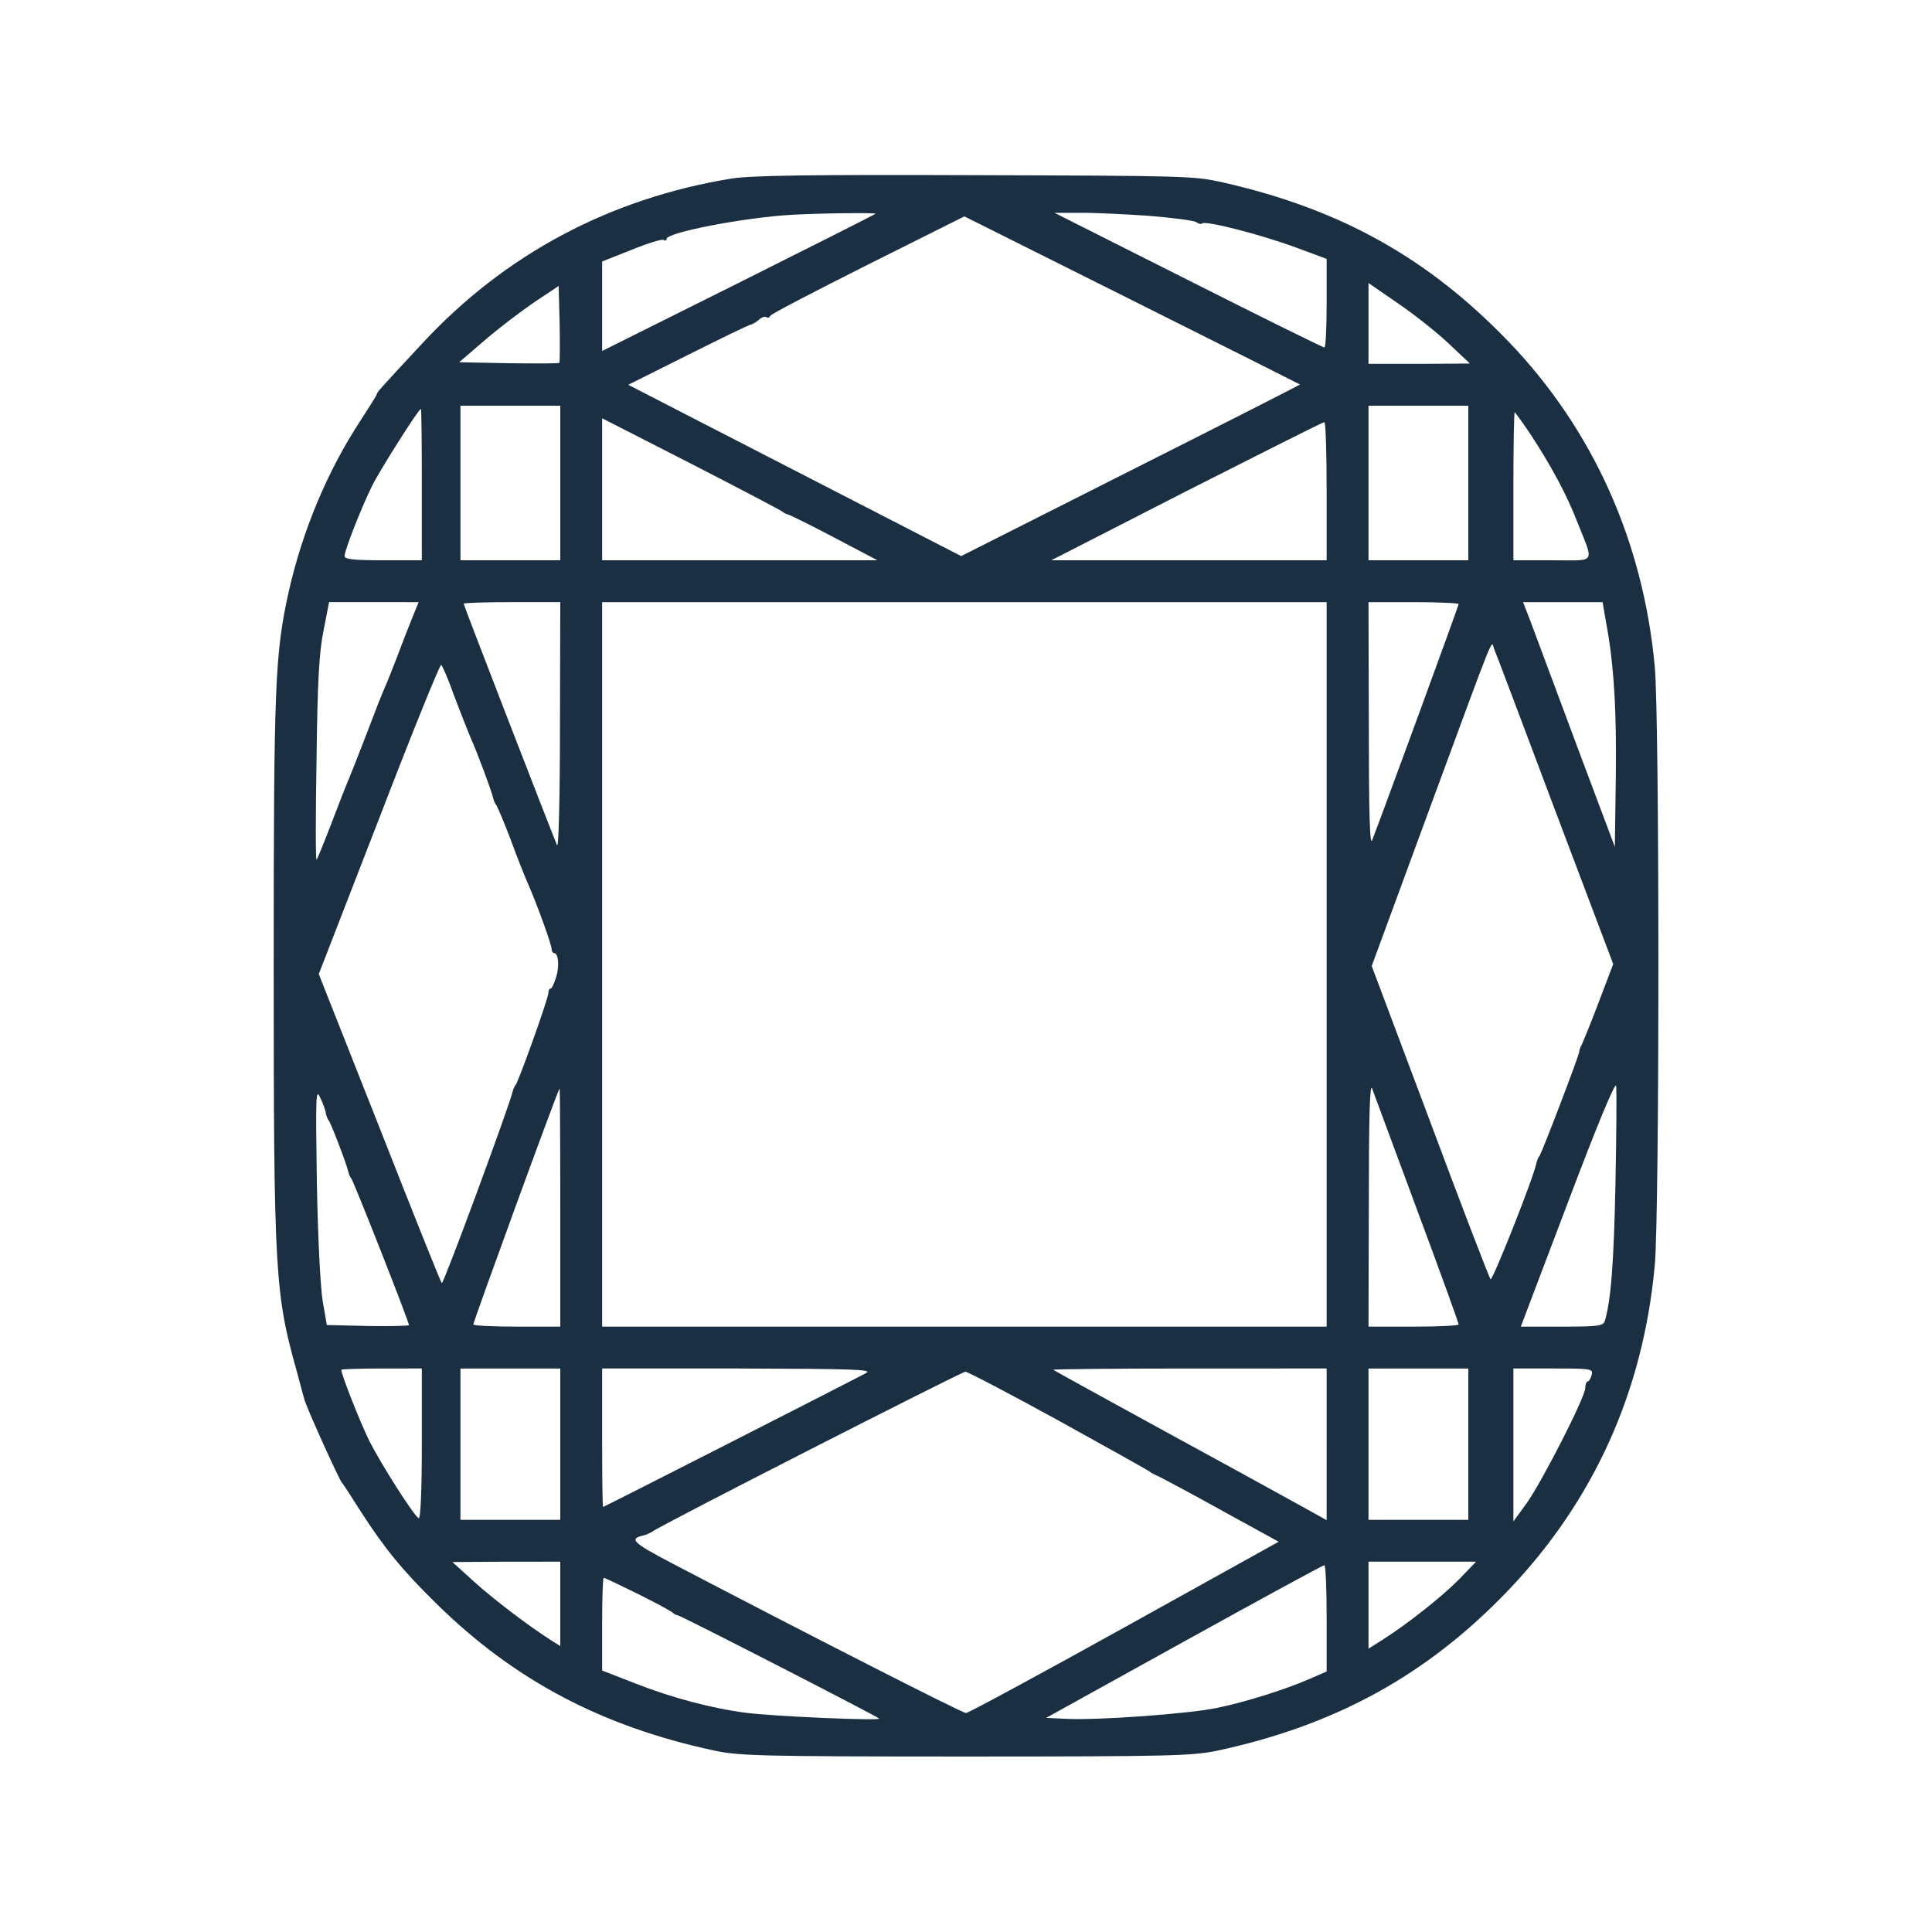 <?xml version="1.0" encoding="UTF-8"?> <svg xmlns:xlink="http://www.w3.org/1999/xlink" xmlns="http://www.w3.org/2000/svg" width="800" height="800" version="1.0" viewBox="0 0 600 600" class="search-menu-icon grey no-stroke shape"><path d="M227.5 55.4c-37.9 6.1-70.7 23.5-96.5 51.4-13.4 14.4-14 15.1-14 15.7 0 .2-2.3 3.9-5.1 8.2-10.3 15.7-18 34.2-22.3 53.3-4.2 19.2-4.6 28.5-4.6 116.1 0 95.4.4 101.7 7.2 125.9 1.1 4.1 2.1 7.9 2.3 8.5.4 2 10.6 24.6 11.7 26 .5.5 3.1 4.6 5.9 9 7.4 11.5 13.1 18.4 23.4 28.5 24.3 23.9 51.5 38.2 86.5 45.7 7.7 1.6 14.7 1.8 78 1.8 63.4 0 70.2-.2 78-1.8 36.8-7.9 65.2-23.5 90.3-49.7 26.6-27.8 42-61.8 45.6-101 1.5-15.4 1.5-170.6 0-186-3.6-38.9-19.2-73.6-45.3-100.8C443.5 80.1 416.4 65 380 56.7c-9.2-2.1-11.9-2.1-77-2.3-50.8-.2-69.5.1-75.5 1zm44.4 11c-.2.2-19.4 9.9-42.6 21.5L187 109V81.2l9.1-3.6c4.9-2 9.4-3.4 10-3.1.5.4.9.2.9-.3 0-2 24.4-6.7 39-7.5 9-.5 26.4-.7 25.9-.3zm84.5.6c7.7.6 14.5 1.5 15.1 2 .7.5 1.5.7 1.8.4 1-1 18.1 3.4 29 7.4l9.7 3.6v13.8c0 7.6-.3 13.8-.7 13.7-.5 0-19.5-9.4-42.3-20.9l-41.5-20.9h7.5c4.1-.1 13.8.4 21.4.9zm47.3 52.4c.1.1-23.5 12.1-52.5 26.7l-52.7 26.6-51.7-26.6-51.7-26.6 18.4-9.2c10.2-5.1 19-9.4 19.7-9.5.7-.2 1.9-.9 2.6-1.6.8-.7 1.7-1 2.2-.7.5.3 1 .1 1.2-.4.1-.5 13.8-7.6 30.3-15.9l30-15 52 26c28.6 14.3 52.1 26.1 52.2 26.2zm46.1-12.8 6.7 6.3-15.7.1H425V87.9l9 6.2c5 3.4 12.1 9 15.8 12.5zm-276.1 6.1c-.2.2-7.3.2-15.8.1l-15.3-.3 7.9-6.8c4.4-3.8 11.4-9.1 15.5-11.9l7.5-5 .3 11.7c.1 6.5.1 11.9-.1 12.2zm.3 37.3v24h-31v-48h31v24zm282 0v24h-31v-48h31v24zm-325 .5V174h-12c-9 0-12-.3-12-1.3 0-1.8 5.4-15.5 8.6-21.9 2.5-5 14.4-23.8 15.1-23.8.2 0 .3 10.6.3 23.5zm344.2-15.8c6.5 9.9 11.3 18.8 14.6 27.3 5.3 13.4 6.2 12-7.7 12H470v-23c0-12.7.2-23 .4-23 .1 0 2.3 3 4.8 6.7zM243 158.9c.3.3 1 .7 1.5.8.6.1 7.1 3.3 14.5 7.2l13.5 7.1H187v-44.1l27.8 14.2c15.2 7.8 27.9 14.5 28.2 14.8zm169-6.4V174h-85.5l42-21.5c23.1-11.7 42.3-21.4 42.8-21.4.4-.1.7 9.6.7 21.4zm-284.1 39.7c-1.2 2.9-3.2 8.1-4.5 11.6-1.3 3.4-3 7.7-3.8 9.5-.8 1.7-3.3 8.1-5.6 14.2-2.3 6-4.8 12.3-5.5 14-.7 1.6-3.2 7.9-5.5 14-2.3 6-4.4 11.2-4.7 11.5-.3.3-.3-13.7 0-31 .3-24.4.8-33.5 2.2-40.3l1.7-8.7H130l-2.1 5.2zm46 33.5c0 21.4-.4 37.9-.9 36.8-2.8-6.8-29-74.5-29-75 0-.3 6.8-.5 15-.5h15l-.1 38.7zM412 299.5V412H187V187h225v112.5zm41-111.9c0 .5-24.6 67.7-26.9 73.4-.7 1.7-1-9.1-1-35.8L425 187h14c7.7 0 14 .3 14 .6zm45.8 5.8c2.4 12.6 3.3 27.4 3 48.4l-.3 21.2-11.9-31.7c-6.5-17.5-12.9-34.6-14.2-38.1L473 187H497.7l1.1 6.4zm-15.9 58.1 18.1 47.9-4.6 12.1c-2.5 6.6-4.9 12.4-5.2 13-.4.5-.7 1.6-.8 2.3-.3 1.8-11.7 31.6-12.3 32.2-.3.3-.7 1.2-.9 2-.7 4.2-13.7 36.9-14.3 36.3-.4-.5-8.9-22.5-18.8-49.1L426 300l17.4-47.3c21.8-59.1 19.6-53.7 20.6-51.2.5 1.1 9 23.6 18.9 50zm-342-35.8c1.8 4.8 4.1 10.6 5 12.8 2.3 5.1 6.9 17.5 7.3 19.5.2.8.6 1.7.9 2 .3.3 2.3 5 4.4 10.5 2 5.5 4.5 11.8 5.5 14 3 6.9 7.3 18.9 7.3 20.2 0 .7.4 1.3.8 1.3 1.3 0 1.7 4 .6 7.5-.6 1.9-1.3 3.5-1.7 3.5-.4 0-.7.6-.7 1.4 0 1.7-9.4 27.9-10.2 28.6-.3.3-.7 1.2-.9 2-.6 3.3-21.5 60-22 59.5-.3-.2-9-22-19.3-48.2L99 302.5l18.7-48.2c10.2-26.5 18.9-48 19.3-47.8.4.2 2.2 4.4 3.9 9.2zm360.8 151.8c-.5 24.5-1.4 36.4-3.3 42.7-.5 1.6-2 1.8-13.3 1.8h-12.8l14.6-38.5c8.8-23.3 14.7-37.6 15-36.3.2 1.3.1 14.9-.2 30.3zm-61.7 8c7.2 19.3 13 35.4 13 35.8 0 .4-6.3.7-14 .7h-14l.1-38.3c0-25.9.3-37.4 1-35.7.5 1.4 6.8 18.3 13.9 37.5zm-338.8-29.7c.2.9.6 1.9.9 2.2.6.6 5.6 13.6 6.1 16 .2.8.6 1.7.9 2 .6.5 17.9 44.4 17.9 45.5 0 .3-5.7.4-12.7.3l-12.8-.3-1.3-7.5c-.7-4.4-1.5-19.9-1.8-37-.4-26.7-.3-29.2 1-26.2.9 1.8 1.7 4 1.8 5zM174 375v37h-13.5c-7.4 0-13.5-.3-13.5-.7 0-.9 26.4-73.3 26.8-73.3.1 0 .2 16.6.2 37zm-43 73.6c0 14.7-.4 23.3-1 22.9-1.6-1-11.6-16.7-15.3-24-2.9-5.9-8.7-20.6-8.7-22.1 0-.2 5.6-.4 12.5-.4H131v23.6zm43-.1V472h-31v-47h31v23.5zm95-22.1c-5.6 3-81.4 41.6-81.7 41.6-.2 0-.3-9.7-.3-21.5V425h42.3c35.8.1 41.8.3 39.7 1.4zm143 22.2v23.5l-5.2-2.9c-2.9-1.6-21.9-12.1-42.3-23.2-20.3-11.1-37.2-20.4-37.4-20.6-.2-.2 18.8-.4 42.2-.4H412v23.6zm44-.1V472h-31v-47h31v23.5zm38.3-21.5c-.3 1.1-.8 2-1.2 2-.4 0-.8 1-.8 2.2-.3 3.3-13.6 29.3-18.3 35.8l-4 5.5V425h12.4c11.9 0 12.4.1 11.9 2zm-165.5 14.2c15.2 8.4 27.9 15.5 28.2 15.8.3.3 1.6 1 3 1.6 1.4.7 10.3 5.4 19.8 10.7l17.3 9.5-47.9 26.6C322.9 520 300.7 532 300 532c-1.2 0-50-24.9-90.9-46.3-12.8-6.7-13.9-7.8-9.1-8.9.8-.2 1.9-.7 2.5-1.1 2-1.7 96-49.6 97.3-49.7.7 0 13.7 6.8 29 15.2zM174 498.1v13.1l-2.7-1.7c-7.1-4.5-18.4-13.1-24.3-18.5l-6.5-5.9 16.8-.1H174v13.1zm279-7.5c-5.4 5.4-15.3 13.3-23.7 18.7L425 512v-27h33.4l-5.4 5.6zm-41 12v16.5l-5.3 2.3c-7 3.1-19.5 7.1-28.7 9-8.4 1.8-37.1 3.9-46.8 3.4l-6.3-.3 42.8-23.7c23.5-13 43.1-23.7 43.6-23.7.4-.1.7 7.3.7 16.5zm-213.7-7.5c5.6 2.8 10.4 5.4 10.7 5.8.3.3 1 .7 1.6.8 1.2.2 61.6 31.2 62.4 32 .8.8-33.5-.7-41.5-1.8-10.7-1.4-23-4.7-34.2-9.1l-10.3-4v-14.4c0-7.9.2-14.4.5-14.4s5.1 2.3 10.8 5.1z" fill="#1B2F42"></path></svg> 
